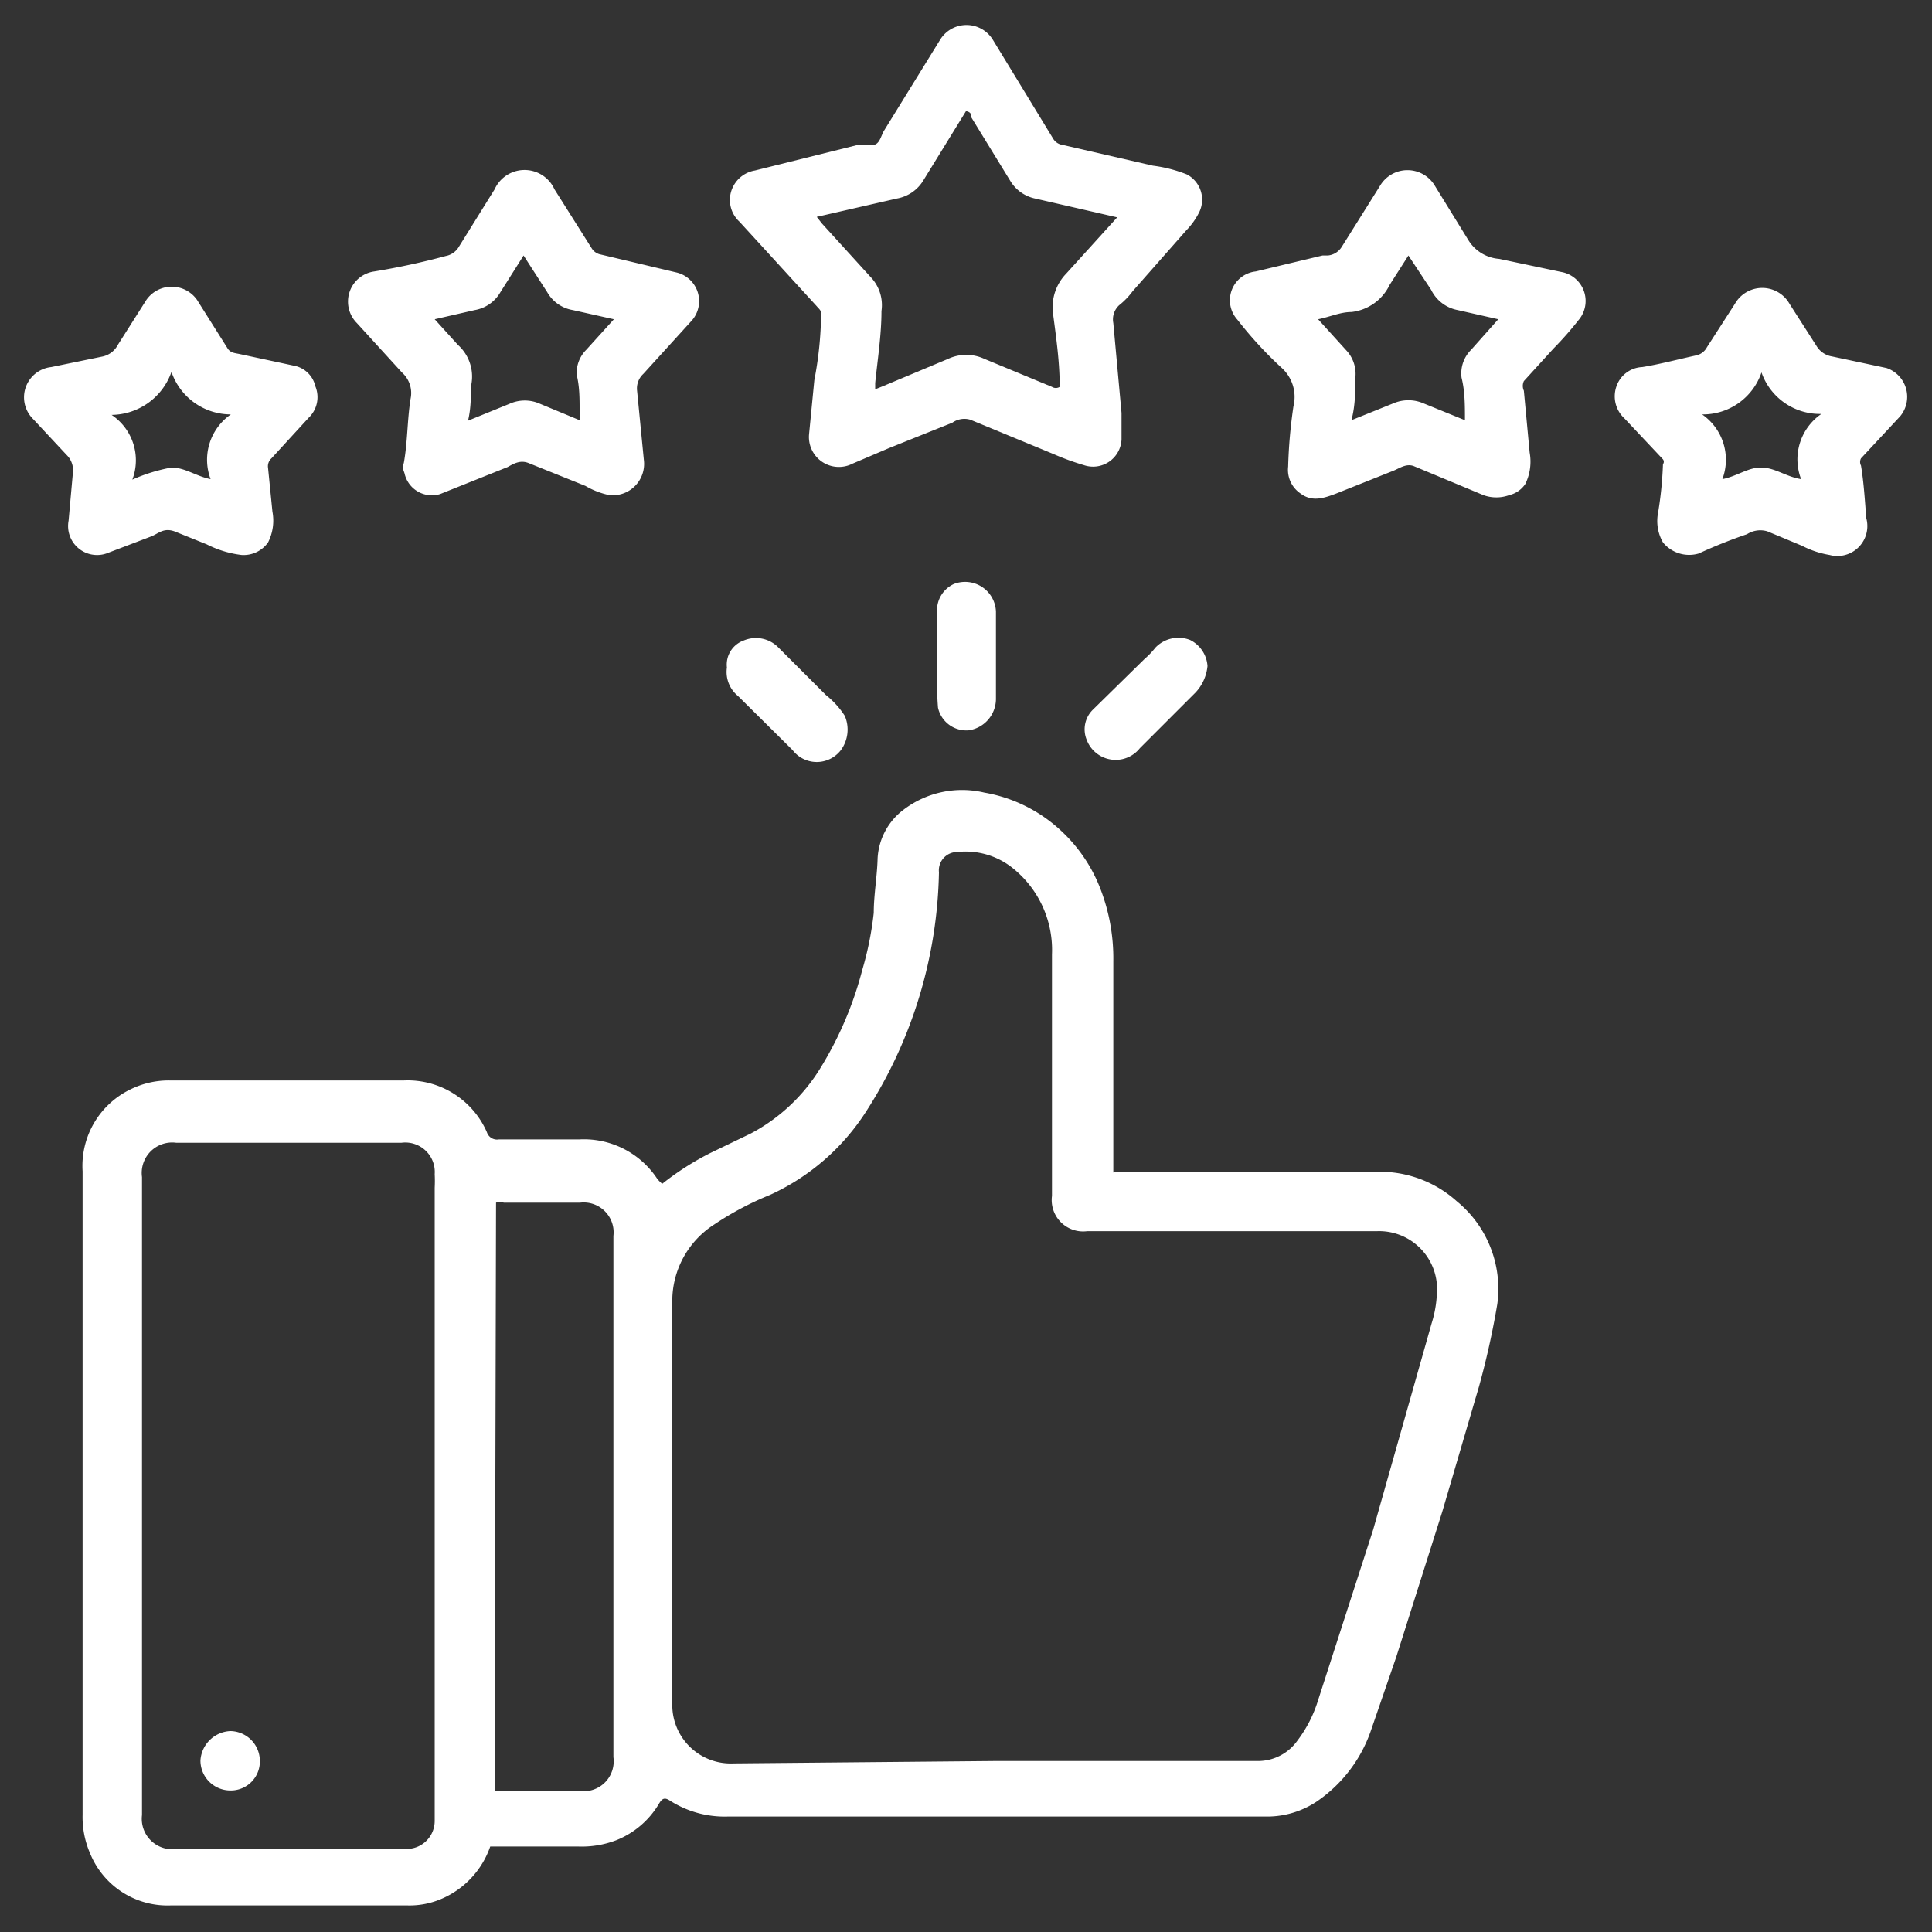 <?xml version="1.0" encoding="iso-8859-1"?>
<svg xmlns="http://www.w3.org/2000/svg" width="40" height="40" fill="#fff" xmlns:v="https://vecta.io/nano"><rect width="100%" height="100%" fill="#333333" stroke="none"/><path d="M23.06 24.26h5.46a2.38 2.38 0 0 1 1.64.61A2.34 2.34 0 0 1 31 27a16.85 16.85 0 0 1-.38 1.71l-.76 2.59-.95 3-.52 1.51a2.93 2.93 0 0 1-1.13 1.49 1.85 1.85 0 0 1-1 .31h-11.2a2.1 2.1 0 0 1-1.19-.33c-.11-.07-.16-.05-.23.07a1.8 1.8 0 0 1-.88.75 2 2 0 0 1-.8.13h-1.81a1.83 1.83 0 0 1-1 1.08 1.67 1.67 0 0 1-.71.14H3.53a1.73 1.73 0 0 1-1.67-1.09 1.89 1.89 0 0 1-.15-.79q0-6.66 0-13.32a1.76 1.76 0 0 1 1-1.7 1.79 1.79 0 0 1 .82-.18h4.83a1.79 1.79 0 0 1 1.72 1.07.22.22 0 0 0 .25.15H12a1.82 1.82 0 0 1 1.61.82.93.93 0 0 0 .1.1 5.81 5.81 0 0 1 1-.64l.83-.4A3.74 3.74 0 0 0 17 22.09a7.41 7.41 0 0 0 .85-2 6.78 6.78 0 0 0 .24-1.19c0-.37.07-.75.08-1.13a1.35 1.35 0 0 1 .53-1 2 2 0 0 1 1.68-.36 3.1 3.1 0 0 1 1.62.82 3.2 3.2 0 0 1 .77 1.14 4 4 0 0 1 .28 1.53v4.38zm-2.47 12.2h5.46a1 1 0 0 0 .81-.42 2.68 2.68 0 0 0 .43-.84l1.14-3.53 1.21-4.27a2.38 2.38 0 0 0 .11-.8 1.2 1.2 0 0 0-1.24-1.11h-6a.65.65 0 0 1-.73-.73v-5A2.17 2.17 0 0 0 21 18a1.56 1.56 0 0 0-1.18-.36.38.38 0 0 0-.38.42 9.47 9.47 0 0 1-1.5 4.94 4.66 4.66 0 0 1-2 1.74 6.33 6.33 0 0 0-1.15.61 1.88 1.88 0 0 0-.87 1.65v8.25a1.21 1.21 0 0 0 1.26 1.26zM9 31v-6.41a2.72 2.72 0 0 0 0-.28.61.61 0 0 0-.69-.65H3.65a.63.63 0 0 0-.71.71v13.21a.63.63 0 0 0 .72.7h4.79A.58.58 0 0 0 9 37.7v-.31zm1.24 6.08H12a.62.62 0 0 0 .7-.7q0-5.38 0-10.79a.62.62 0 0 0-.69-.69h-1.58a.23.23 0 0 0-.16 0zM16.75 9l.11-1.13A7.53 7.53 0 0 0 17 6.49c0-.07-.05-.1-.09-.15l-1.6-1.75a.61.61 0 0 1-.13-.73.62.62 0 0 1 .45-.33L17.76 3a2.81 2.81 0 0 1 .31 0c.14 0 .17-.19.23-.29L19.46.83a.64.64 0 0 1 1.1 0l1.25 2.05A.27.27 0 0 0 22 3l1.87.43a2.88 2.88 0 0 1 .7.18.59.59 0 0 1 .25.8 1.5 1.5 0 0 1-.26.36l-1.11 1.26a1.53 1.53 0 0 1-.28.29.4.4 0 0 0-.12.37l.17 1.86v.55a.59.59 0 0 1-.78.53 5.33 5.33 0 0 1-.63-.23l-1.72-.71a.43.43 0 0 0-.37.06l-1.32.53-.75.32a.62.62 0 0 1-.9-.6zm6.38-4.5l-1.7-.39a.79.79 0 0 1-.51-.36l-.81-1.32c0-.05 0-.11-.11-.13l-.88 1.43a.8.8 0 0 1-.55.38l-1.66.38.11.14 1 1.1a.84.84 0 0 1 .23.71c0 .49-.08 1-.13 1.49v.13l.15-.06 1.36-.57a.89.89 0 0 1 .75 0l1.4.58a.15.15 0 0 0 .16 0c0-.51-.07-1-.14-1.53a1 1 0 0 1 .27-.81l1.06-1.17z"/><path d="M8.36 9.59c.08-.44.07-.89.14-1.33a.57.57 0 0 0-.18-.55l-.93-1.02a.63.63 0 0 1 .36-1.07 15 15 0 0 0 1.48-.32.4.4 0 0 0 .27-.19l.74-1.19a.68.68 0 0 1 1.24 0l.77 1.22a.28.28 0 0 0 .19.13l1.56.37a.61.61 0 0 1 .32 1l-1 1.1a.41.41 0 0 0-.13.35l.14 1.43a.65.65 0 0 1-.72.73 1.65 1.65 0 0 1-.49-.19l-1.17-.47c-.17-.07-.3 0-.44.08l-1.4.56a.58.58 0 0 1-.73-.41c-.01-.06-.07-.14-.02-.23zM12 8.7v-.2c0-.25 0-.49-.06-.74a.68.68 0 0 1 .2-.52l.57-.63-.85-.19a.75.75 0 0 1-.53-.37l-.49-.76-.48.76a.76.76 0 0 1-.53.37L9 6.61l.48.53a.88.88 0 0 1 .27.86c0 .22 0 .46-.06.71l.86-.35a.77.77 0 0 1 .63 0zm14.67.96a10.37 10.37 0 0 1 .11-1.25.81.81 0 0 0-.24-.79 8.07 8.07 0 0 1-.92-1 .6.6 0 0 1 .38-1l1.38-.33h.11a.38.38 0 0 0 .29-.18l.79-1.26a.66.66 0 0 1 1.14 0l.69 1.12a.82.82 0 0 0 .64.39l1.28.27a.61.61 0 0 1 .36 1 7.08 7.08 0 0 1-.52.59l-.61.67a.24.24 0 0 0 0 .2l.12 1.28a1.05 1.05 0 0 1-.09.65.55.55 0 0 1-.33.23.78.78 0 0 1-.54 0l-1.44-.6c-.16-.06-.3.05-.43.1l-1.18.47c-.24.09-.49.18-.73 0a.59.59 0 0 1-.26-.56zm2.49-4.37l-.39.61a1 1 0 0 1-.79.56c-.23 0-.44.1-.69.15l.58.64a.71.71 0 0 1 .19.58c0 .28 0 .57-.08.87l.87-.35a.79.79 0 0 1 .62 0l.86.35c0-.31 0-.6-.07-.88a.69.69 0 0 1 .2-.58l.56-.63-.84-.19a.77.77 0 0 1-.55-.42l-.47-.71zM5 11.49a2.17 2.17 0 0 1-.72-.22L3.61 11c-.23-.08-.33.05-.49.11l-.92.35a.6.6 0 0 1-.78-.68l.09-1a.44.44 0 0 0-.13-.36l-.7-.75a.63.63 0 0 1 .38-1.07l1.07-.22a.47.47 0 0 0 .31-.24l.59-.93a.64.64 0 0 1 1.05 0l.63 1c.06.1.16.1.25.12l1.12.24a.56.56 0 0 1 .45.43.59.59 0 0 1-.14.65l-.77.84a.22.22 0 0 0-.07.2l.09.9a1 1 0 0 1-.09.64.62.62 0 0 1-.55.26zm-.22-2.91a1.3 1.3 0 0 1-1.23-.88 1.33 1.33 0 0 1-1.24.89 1.13 1.13 0 0 1 .43 1.34 3.55 3.55 0 0 1 .81-.25c.28 0 .51.18.81.24a1.14 1.14 0 0 1 .42-1.34zm33.1 2.91a1.91 1.91 0 0 1-.57-.19l-.72-.3a.51.51 0 0 0-.42.06 10.2 10.2 0 0 0-1 .4.7.7 0 0 1-.74-.23.89.89 0 0 1-.1-.62 7.77 7.77 0 0 0 .1-1 .08.08 0 0 0 0-.1l-.8-.85a.62.62 0 0 1-.17-.64.59.59 0 0 1 .54-.42c.37-.06.74-.16 1.11-.24a.33.33 0 0 0 .23-.17l.58-.9a.65.65 0 0 1 1.13 0l.57.89a.46.46 0 0 0 .31.2l1.13.24a.63.63 0 0 1 .28 1l-.81.87a.16.16 0 0 0 0 .15c.06.36.08.73.11 1.09a.62.62 0 0 1-.76.76zm-2.64-2.91a1.14 1.14 0 0 1 .42 1.34c.31-.06.54-.25.82-.24s.5.19.81.24a1.14 1.14 0 0 1 .42-1.35 1.28 1.28 0 0 1-1.24-.86 1.28 1.28 0 0 1-1.23.87zM25 13.79a.93.93 0 0 1-.25.55l-1.15 1.15a.64.64 0 0 1-1.1-.17.57.57 0 0 1 .12-.62l1.08-1.06a1.61 1.61 0 0 0 .22-.23.66.66 0 0 1 .72-.16.65.65 0 0 1 .36.54zm-9.95.03a.53.53 0 0 1 .35-.56.65.65 0 0 1 .7.13l1 1a1.79 1.79 0 0 1 .39.43.72.72 0 0 1-.08.71.63.63 0 0 1-1 0l-1.13-1.12a.64.64 0 0 1-.23-.59zm4.35-.16v-1a.6.6 0 0 1 .35-.57.64.64 0 0 1 .87.57v1.82a.66.66 0 0 1-.56.64.6.6 0 0 1-.64-.47 9 9 0 0 1-.02-.99zM5.38 36.47a.6.6 0 0 1-.61.6.62.62 0 0 1-.62-.62.65.65 0 0 1 .62-.61.62.62 0 0 1 .61.63z"/></svg>